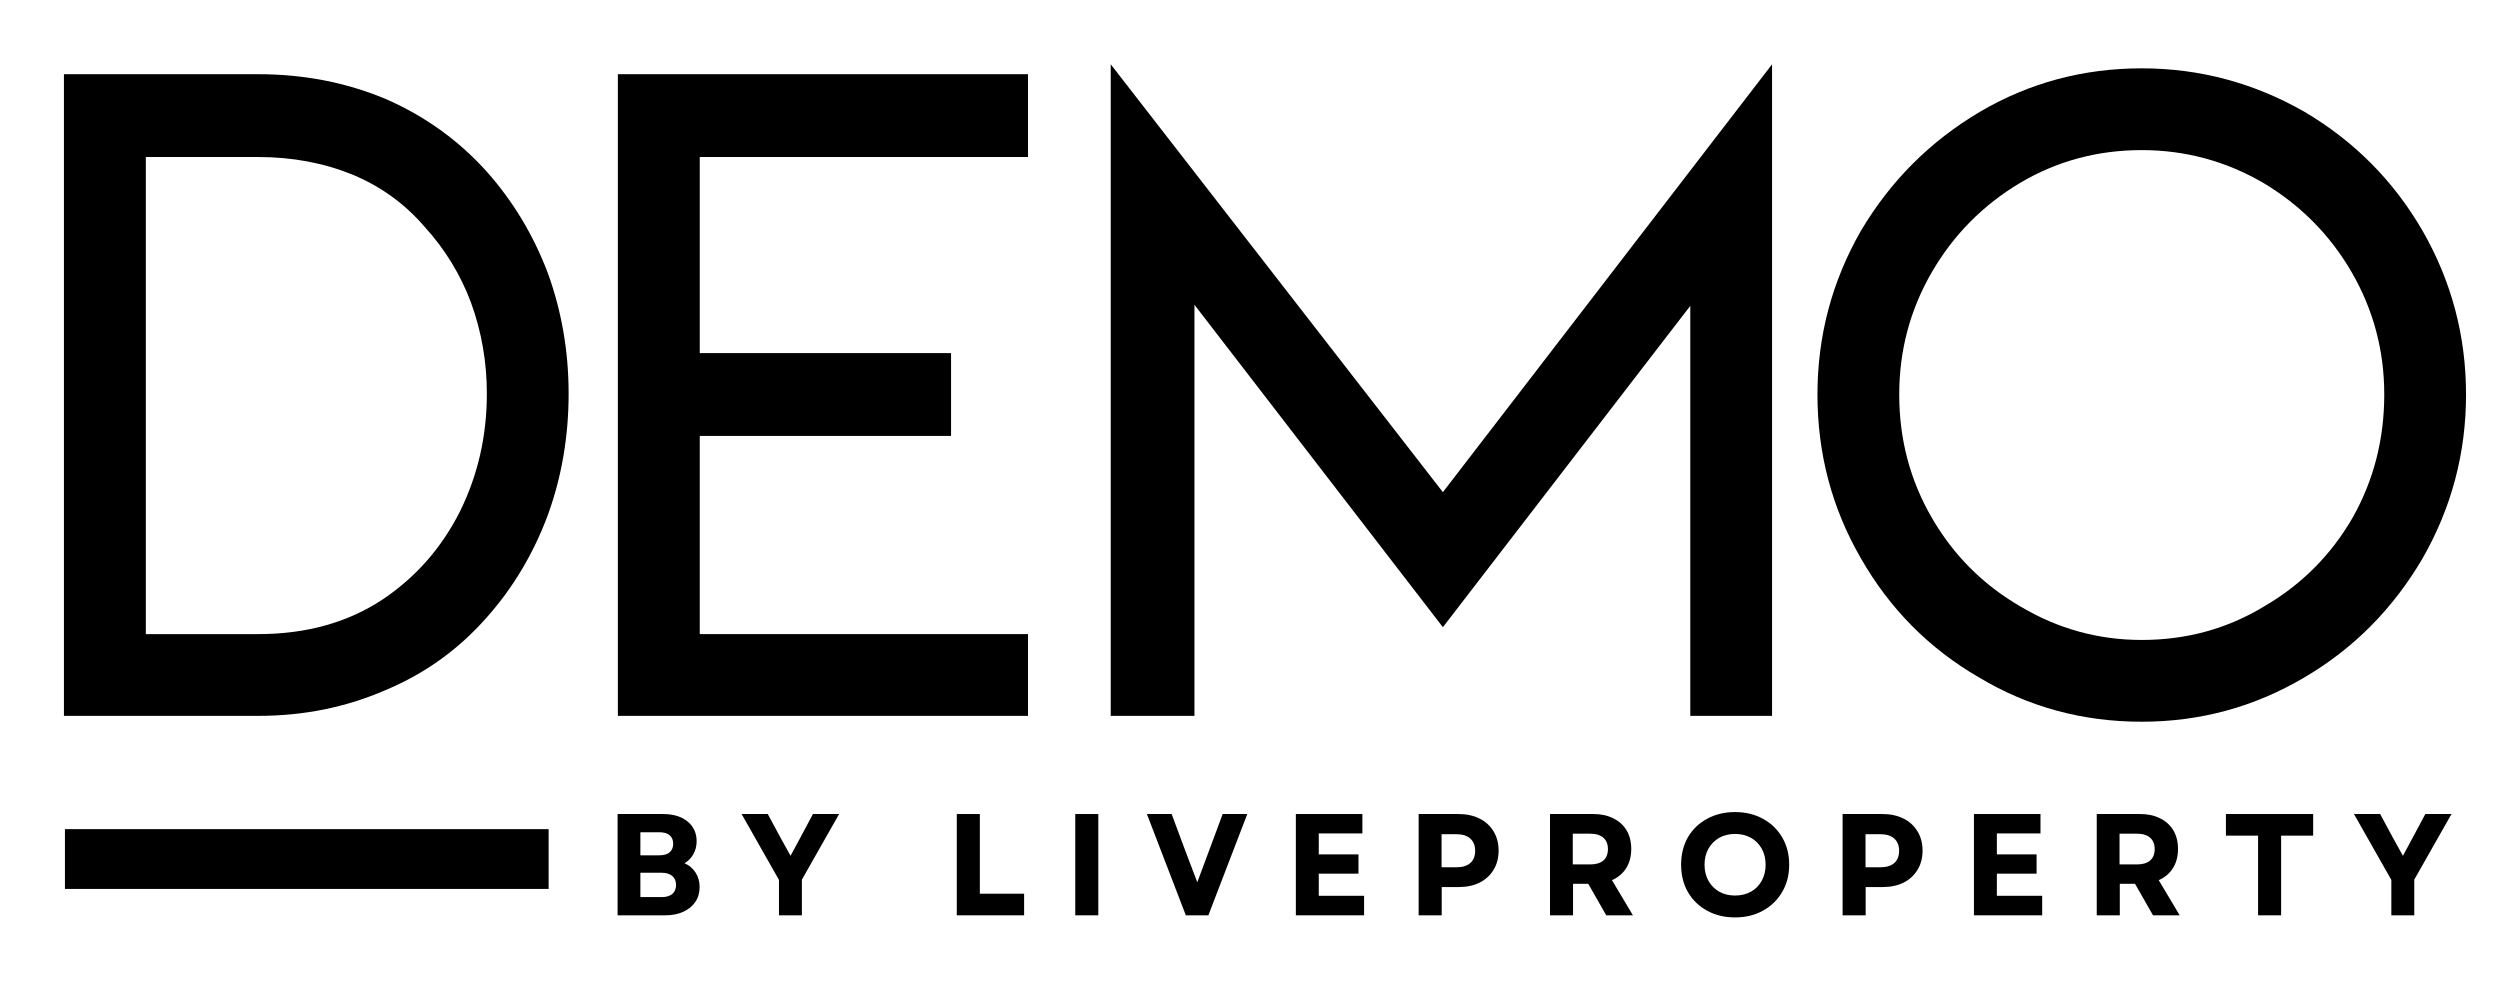<svg xmlns="http://www.w3.org/2000/svg" xmlns:xlink="http://www.w3.org/1999/xlink" width="400" zoomAndPan="magnify" viewBox="0 0 300 120" height="160" preserveAspectRatio="xMidYMid meet" version="1.0"><defs><g/><clipPath id="f6e8d6f80d"><path d="M 7.793 99.496 L 65.836 99.496 L 65.836 106.676 L 7.793 106.676 Z M 7.793 99.496 " clip-rule="nonzero"/></clipPath><clipPath id="2f50e66a8d"><path d="M 0.793 0.496 L 58.836 0.496 L 58.836 7.676 L 0.793 7.676 Z M 0.793 0.496 " clip-rule="nonzero"/></clipPath><clipPath id="b57ae7b033"><rect x="0" width="59" y="0" height="8"/></clipPath></defs><g fill="#000000" fill-opacity="1"><g transform="translate(-2.375, 85.904)"><g><path d="M 10.047 0 L 10.047 -77 L 33.359 -77 C 38.797 -77 43.879 -76.016 48.609 -74.047 C 53.336 -71.992 57.398 -69.078 60.797 -65.297 C 63.953 -61.742 66.395 -57.68 68.125 -53.109 C 69.781 -48.535 70.609 -43.723 70.609 -38.672 C 70.609 -33.547 69.781 -28.695 68.125 -24.125 C 66.395 -19.477 63.953 -15.379 60.797 -11.828 C 57.398 -7.961 53.336 -5.047 48.609 -3.078 C 43.879 -1.023 38.797 0 33.359 0 Z M 19.875 -9.812 L 33.359 -9.812 C 39.109 -9.812 44.078 -11.191 48.266 -13.953 C 52.285 -16.641 55.398 -20.191 57.609 -24.609 C 59.734 -28.941 60.797 -33.629 60.797 -38.672 C 60.797 -42.461 60.164 -46.094 58.906 -49.562 C 57.645 -52.945 55.789 -55.984 53.344 -58.672 C 50.977 -61.43 48.098 -63.52 44.703 -64.938 C 41.234 -66.352 37.453 -67.062 33.359 -67.062 L 19.875 -67.062 Z M 19.875 -9.812 "/></g></g></g><g fill="#000000" fill-opacity="1"><g transform="translate(64.096, 85.904)"><g><path d="M 10.047 -77 L 59.266 -77 L 59.266 -67.062 L 19.875 -67.062 L 19.875 -43.531 L 50.031 -43.531 L 50.031 -33.594 L 19.875 -33.594 L 19.875 -9.812 L 59.266 -9.812 L 59.266 0 L 10.047 0 Z M 10.047 -77 "/></g></g></g><g fill="#000000" fill-opacity="1"><g transform="translate(123.116, 85.904)"><g><path d="M 79.719 -49.203 L 50.031 -10.641 L 20.219 -49.328 L 20.219 0 L 10.172 0 L 10.172 -78.188 L 50.031 -26.844 L 89.531 -78.188 L 89.531 0 L 79.719 0 Z M 79.719 -49.203 "/></g></g></g><g fill="#000000" fill-opacity="1"><g transform="translate(212.533, 85.904)"><g><path d="M 78.188 -18.922 C 74.633 -12.848 69.898 -8.078 63.984 -4.609 C 57.992 -1.066 51.488 0.703 44.469 0.703 C 37.375 0.703 30.867 -1.066 24.953 -4.609 C 18.961 -8.078 14.234 -12.848 10.766 -18.922 C 7.297 -24.922 5.562 -31.469 5.562 -38.562 C 5.562 -45.582 7.297 -52.125 10.766 -58.188 C 14.316 -64.188 19.086 -68.957 25.078 -72.5 C 30.992 -75.969 37.457 -77.703 44.469 -77.703 C 51.406 -77.703 57.91 -75.969 63.984 -72.5 C 69.984 -68.957 74.719 -64.188 78.188 -58.188 C 81.656 -52.125 83.391 -45.582 83.391 -38.562 C 83.391 -31.539 81.656 -24.992 78.188 -18.922 Z M 69.672 -53.234 C 67.066 -57.723 63.516 -61.305 59.016 -63.984 C 54.523 -66.586 49.676 -67.891 44.469 -67.891 C 39.188 -67.891 34.336 -66.586 29.922 -63.984 C 25.43 -61.305 21.883 -57.723 19.281 -53.234 C 16.676 -48.734 15.375 -43.844 15.375 -38.562 C 15.375 -33.195 16.676 -28.27 19.281 -23.781 C 21.883 -19.281 25.43 -15.727 29.922 -13.125 C 34.422 -10.445 39.27 -9.109 44.469 -9.109 C 49.832 -9.109 54.723 -10.445 59.141 -13.125 C 63.629 -15.727 67.176 -19.281 69.781 -23.781 C 72.312 -28.27 73.578 -33.195 73.578 -38.562 C 73.578 -43.844 72.273 -48.734 69.672 -53.234 Z M 69.672 -53.234 "/></g></g></g><g clip-path="url(#f6e8d6f80d)"><g transform="matrix(1, 0, 0, 1, 7, 99)"><g clip-path="url(#b57ae7b033)"><g clip-path="url(#2f50e66a8d)"><path fill="#000000" d="M 0.793 0.496 L 58.848 0.496 L 58.848 7.676 L 0.793 7.676 Z M 0.793 0.496 " fill-opacity="1" fill-rule="nonzero"/></g></g></g></g><g fill="#000000" fill-opacity="1"><g transform="translate(72.658, 109.839)"><g><path d="M 1.453 0 L 1.453 -12.156 L 6.891 -12.156 C 8.129 -12.156 9.113 -11.859 9.844 -11.266 C 10.57 -10.672 10.938 -9.879 10.938 -8.891 C 10.938 -8.316 10.805 -7.801 10.547 -7.344 C 10.297 -6.883 9.941 -6.52 9.484 -6.25 C 10.055 -6 10.5 -5.625 10.812 -5.125 C 11.133 -4.625 11.297 -4.051 11.297 -3.406 C 11.297 -2.719 11.125 -2.117 10.781 -1.609 C 10.438 -1.098 9.953 -0.703 9.328 -0.422 C 8.711 -0.141 7.992 0 7.172 0 Z M 4.188 -2.188 L 6.75 -2.188 C 7.289 -2.188 7.711 -2.312 8.016 -2.562 C 8.316 -2.82 8.469 -3.18 8.469 -3.641 C 8.469 -4.109 8.316 -4.469 8.016 -4.719 C 7.711 -4.977 7.289 -5.109 6.75 -5.109 L 4.188 -5.109 Z M 4.188 -7.203 L 6.469 -7.203 C 7.008 -7.203 7.422 -7.32 7.703 -7.562 C 7.984 -7.812 8.125 -8.156 8.125 -8.594 C 8.125 -9.031 7.984 -9.367 7.703 -9.609 C 7.422 -9.848 7.008 -9.969 6.469 -9.969 L 4.188 -9.969 Z M 4.188 -7.203 "/></g></g></g><g fill="#000000" fill-opacity="1"><g transform="translate(88.835, 109.839)"><g><path d="M 4.641 0 L 4.641 -4.25 L 0.156 -12.156 L 3.297 -12.156 L 4.812 -9.344 L 6.031 -7.141 L 7.219 -9.344 L 8.719 -12.156 L 11.859 -12.156 L 7.391 -4.281 L 7.391 0 Z M 4.641 0 "/></g></g></g><g fill="#000000" fill-opacity="1"><g transform="translate(105.064, 109.839)"><g/></g></g><g fill="#000000" fill-opacity="1"><g transform="translate(113.362, 109.839)"><g><path d="M 1.453 0 L 1.453 -12.156 L 4.219 -12.156 L 4.219 -2.594 L 9.531 -2.594 L 9.531 0 Z M 1.453 0 "/></g></g></g><g fill="#000000" fill-opacity="1"><g transform="translate(127.578, 109.839)"><g><path d="M 1.453 0 L 1.453 -12.156 L 4.219 -12.156 L 4.219 0 Z M 1.453 0 "/></g></g></g><g fill="#000000" fill-opacity="1"><g transform="translate(137.472, 109.839)"><g><path d="M 4.828 0 L 0.156 -12.156 L 3.125 -12.156 L 4.734 -7.828 L 6.203 -3.969 L 9.25 -12.156 L 12.203 -12.156 L 7.531 0 Z M 4.828 0 "/></g></g></g><g fill="#000000" fill-opacity="1"><g transform="translate(154.049, 109.839)"><g><path d="M 1.453 0 L 1.453 -12.156 L 9.438 -12.156 L 9.438 -9.828 L 4.203 -9.828 L 4.203 -7.312 L 8.969 -7.312 L 8.969 -5 L 4.203 -5 L 4.203 -2.344 L 9.641 -2.344 L 9.641 0 Z M 1.453 0 "/></g></g></g><g fill="#000000" fill-opacity="1"><g transform="translate(168.785, 109.839)"><g><path d="M 1.453 0 L 1.453 -12.156 L 6.219 -12.156 C 7.195 -12.156 8.047 -11.973 8.766 -11.609 C 9.484 -11.254 10.039 -10.742 10.438 -10.078 C 10.844 -9.422 11.047 -8.648 11.047 -7.766 C 11.047 -6.879 10.844 -6.109 10.438 -5.453 C 10.039 -4.797 9.484 -4.285 8.766 -3.922 C 8.047 -3.566 7.195 -3.391 6.219 -3.391 L 4.219 -3.391 L 4.219 0 Z M 4.203 -5.766 L 5.984 -5.766 C 6.703 -5.766 7.254 -5.93 7.641 -6.266 C 8.035 -6.609 8.234 -7.102 8.234 -7.75 C 8.234 -8.383 8.035 -8.875 7.641 -9.219 C 7.254 -9.562 6.703 -9.734 5.984 -9.734 L 4.203 -9.734 Z M 4.203 -5.766 "/></g></g></g><g fill="#000000" fill-opacity="1"><g transform="translate(184.546, 109.839)"><g><path d="M 1.453 0 L 1.453 -12.156 L 6.656 -12.156 C 7.57 -12.156 8.367 -11.984 9.047 -11.641 C 9.734 -11.305 10.266 -10.828 10.641 -10.203 C 11.016 -9.578 11.203 -8.832 11.203 -7.969 C 11.203 -7.07 11 -6.301 10.594 -5.656 C 10.188 -5.02 9.617 -4.539 8.891 -4.219 L 11.406 0 L 8.203 0 L 6.047 -3.781 L 4.219 -3.781 L 4.219 0 Z M 4.188 -6.109 L 6.281 -6.109 C 6.969 -6.109 7.492 -6.266 7.859 -6.578 C 8.223 -6.898 8.406 -7.359 8.406 -7.953 C 8.406 -8.535 8.223 -8.988 7.859 -9.312 C 7.492 -9.633 6.969 -9.797 6.281 -9.797 L 4.188 -9.797 Z M 4.188 -6.109 "/></g></g></g><g fill="#000000" fill-opacity="1"><g transform="translate(200.983, 109.839)"><g><path d="M 7.219 0.25 C 5.957 0.25 4.836 -0.02 3.859 -0.562 C 2.879 -1.102 2.113 -1.848 1.562 -2.797 C 1.02 -3.742 0.75 -4.836 0.75 -6.078 C 0.75 -7.316 1.02 -8.41 1.562 -9.359 C 2.113 -10.305 2.879 -11.047 3.859 -11.578 C 4.836 -12.117 5.957 -12.391 7.219 -12.391 C 8.488 -12.391 9.609 -12.117 10.578 -11.578 C 11.555 -11.047 12.32 -10.305 12.875 -9.359 C 13.438 -8.41 13.719 -7.316 13.719 -6.078 C 13.719 -4.836 13.438 -3.742 12.875 -2.797 C 12.32 -1.848 11.555 -1.102 10.578 -0.562 C 9.609 -0.02 8.488 0.25 7.219 0.25 Z M 3.562 -6.078 C 3.562 -5.348 3.719 -4.703 4.031 -4.141 C 4.344 -3.586 4.77 -3.156 5.312 -2.844 C 5.863 -2.531 6.5 -2.375 7.219 -2.375 C 7.945 -2.375 8.586 -2.531 9.141 -2.844 C 9.691 -3.156 10.117 -3.586 10.422 -4.141 C 10.734 -4.703 10.891 -5.348 10.891 -6.078 C 10.891 -6.805 10.734 -7.445 10.422 -8 C 10.117 -8.551 9.691 -8.984 9.141 -9.297 C 8.586 -9.609 7.945 -9.766 7.219 -9.766 C 6.5 -9.766 5.863 -9.609 5.312 -9.297 C 4.77 -8.984 4.344 -8.551 4.031 -8 C 3.719 -7.445 3.562 -6.805 3.562 -6.078 Z M 3.562 -6.078 "/></g></g></g><g fill="#000000" fill-opacity="1"><g transform="translate(219.66, 109.839)"><g><path d="M 1.453 0 L 1.453 -12.156 L 6.219 -12.156 C 7.195 -12.156 8.047 -11.973 8.766 -11.609 C 9.484 -11.254 10.039 -10.742 10.438 -10.078 C 10.844 -9.422 11.047 -8.648 11.047 -7.766 C 11.047 -6.879 10.844 -6.109 10.438 -5.453 C 10.039 -4.797 9.484 -4.285 8.766 -3.922 C 8.047 -3.566 7.195 -3.391 6.219 -3.391 L 4.219 -3.391 L 4.219 0 Z M 4.203 -5.766 L 5.984 -5.766 C 6.703 -5.766 7.254 -5.93 7.641 -6.266 C 8.035 -6.609 8.234 -7.102 8.234 -7.75 C 8.234 -8.383 8.035 -8.875 7.641 -9.219 C 7.254 -9.562 6.703 -9.734 5.984 -9.734 L 4.203 -9.734 Z M 4.203 -5.766 "/></g></g></g><g fill="#000000" fill-opacity="1"><g transform="translate(235.42, 109.839)"><g><path d="M 1.453 0 L 1.453 -12.156 L 9.438 -12.156 L 9.438 -9.828 L 4.203 -9.828 L 4.203 -7.312 L 8.969 -7.312 L 8.969 -5 L 4.203 -5 L 4.203 -2.344 L 9.641 -2.344 L 9.641 0 Z M 1.453 0 "/></g></g></g><g fill="#000000" fill-opacity="1"><g transform="translate(250.157, 109.839)"><g><path d="M 1.453 0 L 1.453 -12.156 L 6.656 -12.156 C 7.57 -12.156 8.367 -11.984 9.047 -11.641 C 9.734 -11.305 10.266 -10.828 10.641 -10.203 C 11.016 -9.578 11.203 -8.832 11.203 -7.969 C 11.203 -7.07 11 -6.301 10.594 -5.656 C 10.188 -5.02 9.617 -4.539 8.891 -4.219 L 11.406 0 L 8.203 0 L 6.047 -3.781 L 4.219 -3.781 L 4.219 0 Z M 4.188 -6.109 L 6.281 -6.109 C 6.969 -6.109 7.492 -6.266 7.859 -6.578 C 8.223 -6.898 8.406 -7.359 8.406 -7.953 C 8.406 -8.535 8.223 -8.988 7.859 -9.312 C 7.492 -9.633 6.969 -9.797 6.281 -9.797 L 4.188 -9.797 Z M 4.188 -6.109 "/></g></g></g><g fill="#000000" fill-opacity="1"><g transform="translate(266.595, 109.839)"><g><path d="M 4.375 0 L 4.375 -9.562 L 0.516 -9.562 L 0.516 -12.156 L 10.984 -12.156 L 10.984 -9.562 L 7.141 -9.562 L 7.141 0 Z M 4.375 0 "/></g></g></g><g fill="#000000" fill-opacity="1"><g transform="translate(282.32, 109.839)"><g><path d="M 4.641 0 L 4.641 -4.25 L 0.156 -12.156 L 3.297 -12.156 L 4.812 -9.344 L 6.031 -7.141 L 7.219 -9.344 L 8.719 -12.156 L 11.859 -12.156 L 7.391 -4.281 L 7.391 0 Z M 4.641 0 "/></g></g></g></svg>